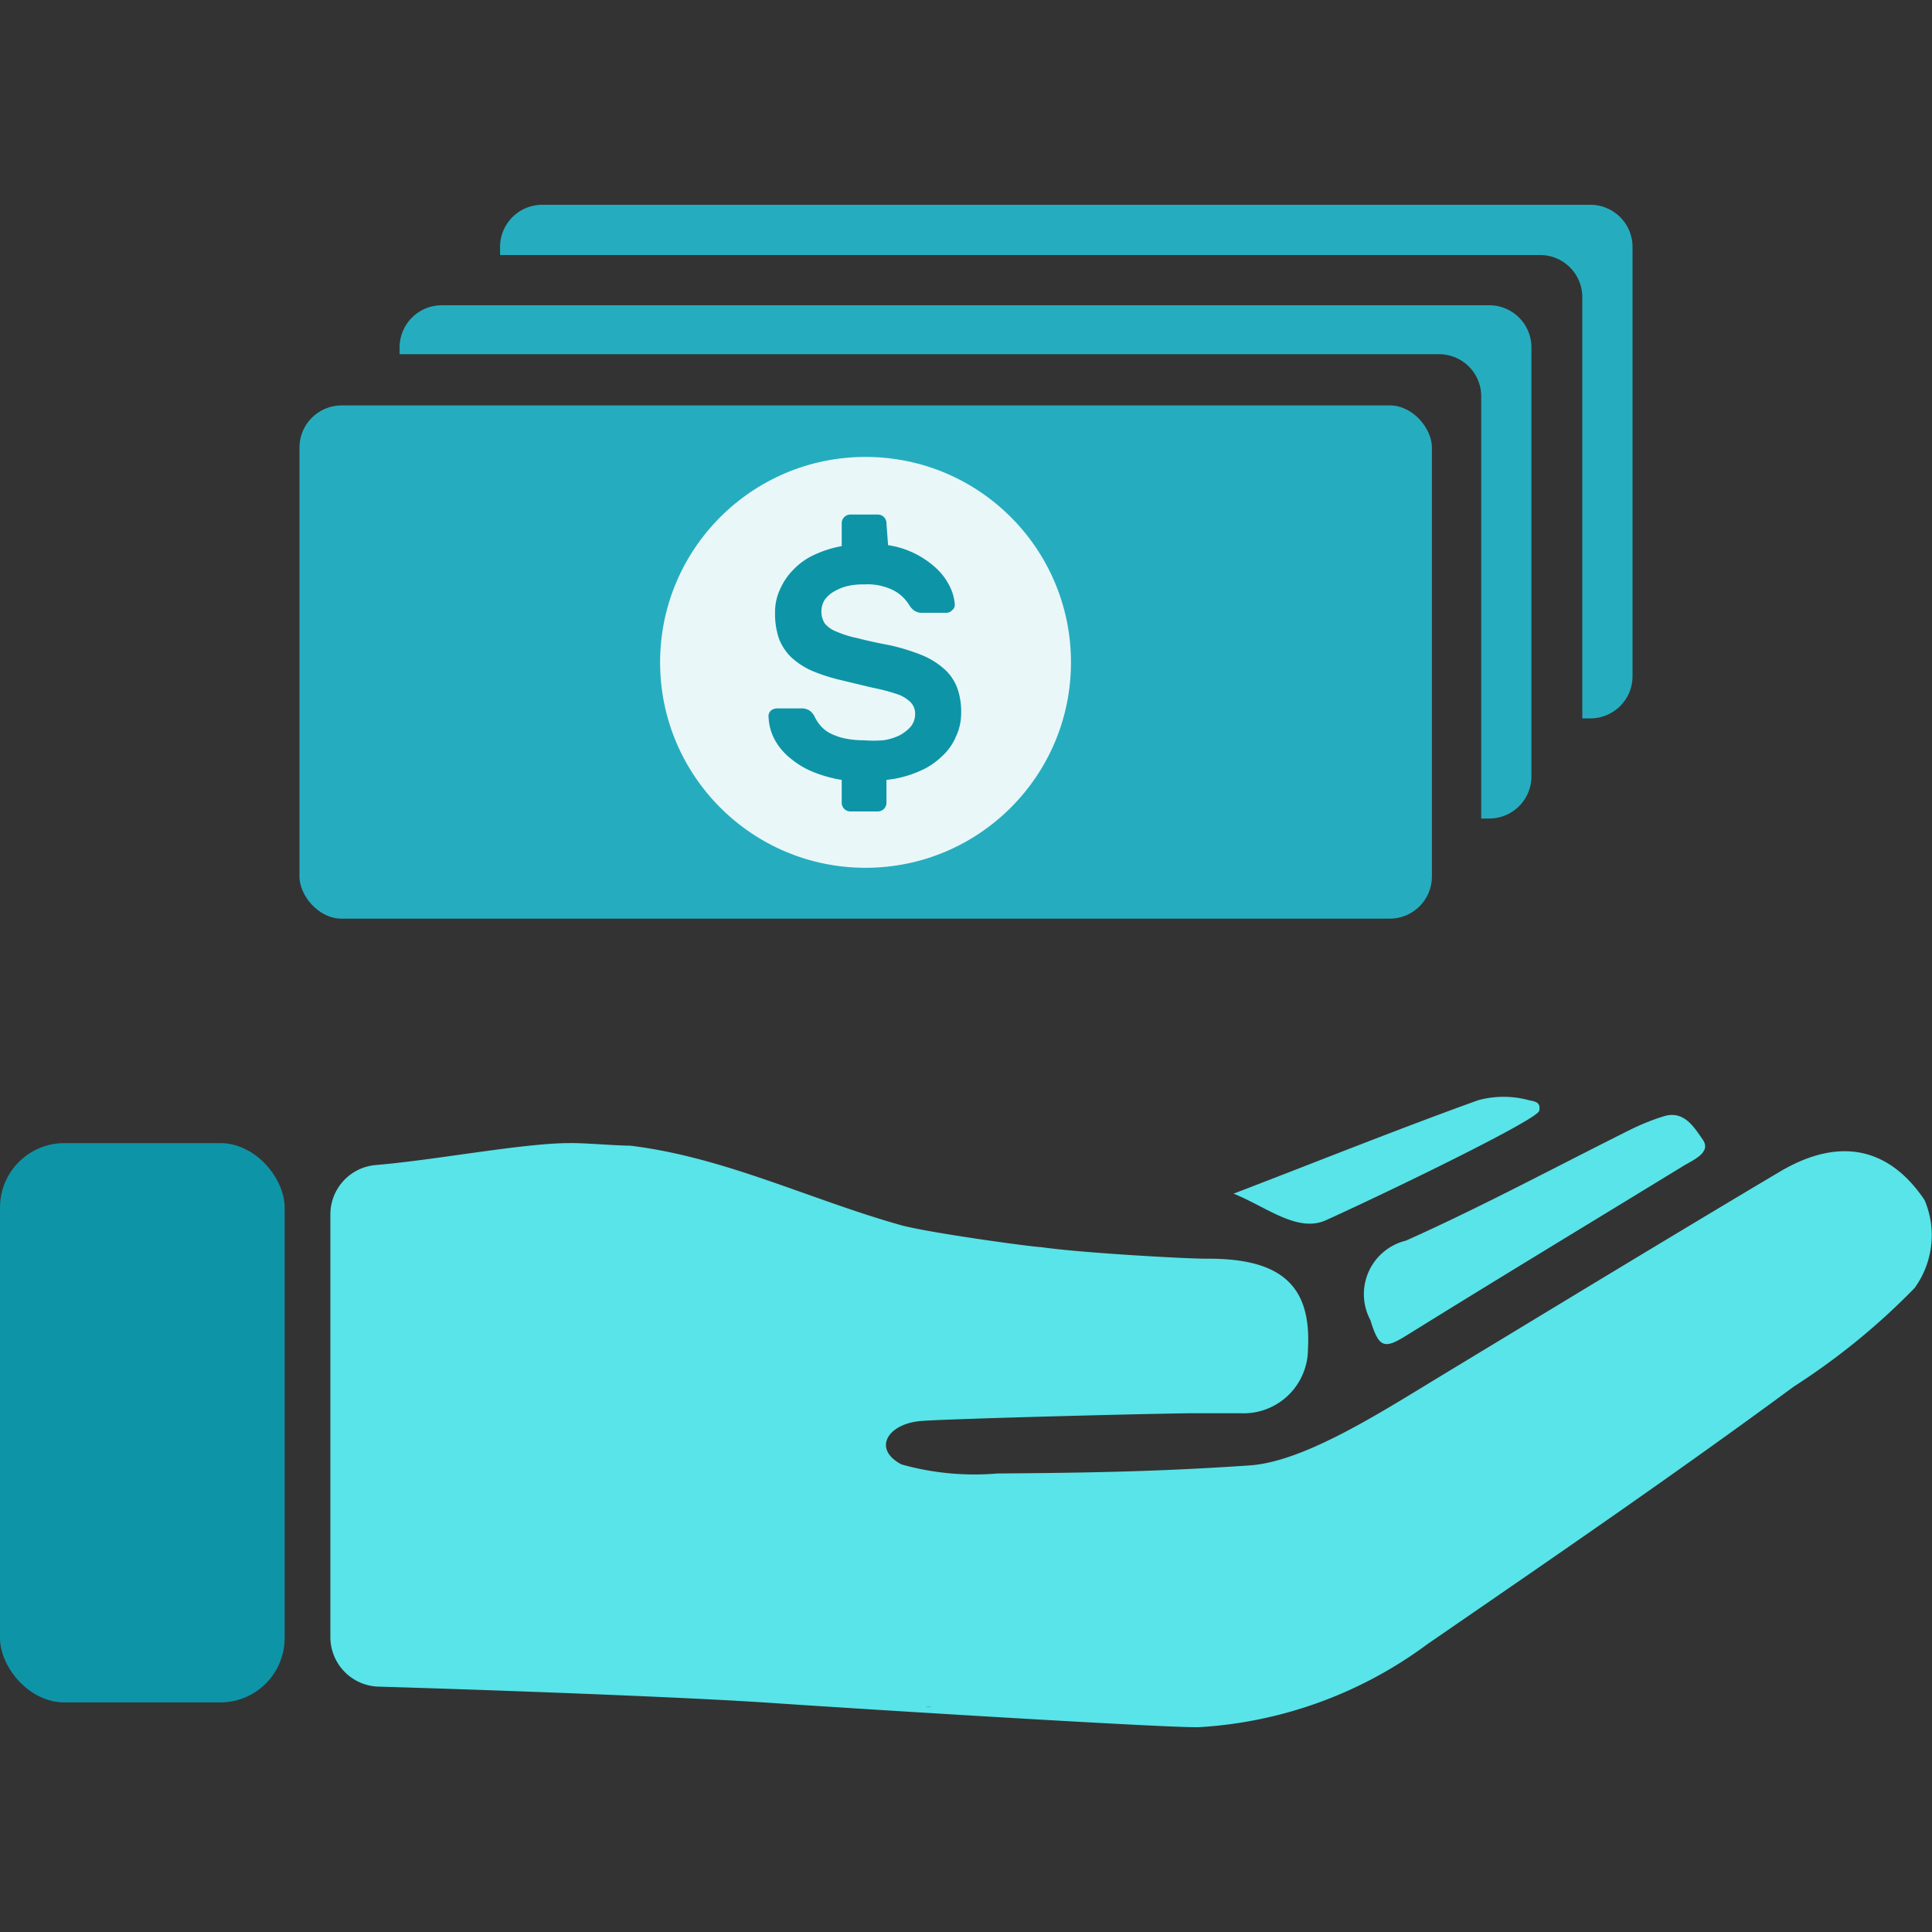 <svg id="Layer_1" data-name="Layer 1" xmlns="http://www.w3.org/2000/svg" viewBox="0 0 60 60"><rect x="0" y="0" width="60" height="60" fill="#333333" stroke="none"/><defs><style>.cls-1{fill:#0d95a7;}.cls-2{fill:#58e4e8;}.cls-3{fill:#25adbf;}.cls-4{fill:#eaf7f9;}</style></defs><rect class="cls-1" y="35.5" width="8.84" height="17.37" rx="2"/><path class="cls-2" d="M42.56,41c.26.85.42.91,1.11.48,2.85-1.77,5.73-3.51,8.59-5.26.33-.2.9-.43.62-.83s-.59-.92-1.22-.72a7,7,0,0,0-1,.4c-2.33,1.16-4.63,2.4-7,3.46A1.71,1.71,0,0,0,42.56,41Z"/><path class="cls-2" d="M41.19,37.89c2.07-.94,6.55-3.12,6.61-3.39s-.12-.29-.31-.33a3,3,0,0,0-1.59,0c-2.55.92-5.06,1.93-7.59,2.9C39.33,37.48,40.3,38.3,41.19,37.89Z"/><path class="cls-2" d="M59.77,37.27c-1-1.49-2.49-2.07-4.5-.88-3.5,2.08-7,4.21-10.47,6.31-1.9,1.15-4.29,2.7-6,2.81-2.77.19-5,.23-7.82.25A8.38,8.38,0,0,1,28,45.48c-.92-.48-.43-1.27.61-1.35.7-.06,6.24-.21,8.31-.24h1.61a2,2,0,0,0,2.09-2c.11-2-.87-2.82-3.17-2.8-.62,0-3.89-.18-5.12-.36-.24,0-3.54-.45-4.38-.69-2.8-.79-5.47-2.11-8.38-2.46-.42,0-1.46-.09-1.89-.08-1.42,0-4.19.53-6,.68a1.54,1.54,0,0,0-1.42,1.53V50.85a1.54,1.54,0,0,0,1.5,1.53c3.08.09,9.58.32,12.4.52,3.26.22,12.07.76,13.06.74a13.19,13.19,0,0,0,7.11-2.58c3.82-2.63,7.65-5.25,11.38-8A21.19,21.19,0,0,0,59.46,40,2.79,2.79,0,0,0,59.77,37.27ZM28.74,53s0,0,0,0h.19A.64.64,0,0,1,28.74,53Z"/><rect class="cls-3" x="9.3" y="12.59" width="35.17" height="15.94" rx="1.31"/><circle class="cls-4" cx="26.88" cy="20.57" r="6.38"/><path class="cls-1" d="M27.58,16.93a2.81,2.81,0,0,1,1.53.75,1.94,1.94,0,0,1,.39.54,1.48,1.48,0,0,1,.15.53.21.21,0,0,1-.08.2.24.24,0,0,1-.2.08h-.72a.4.4,0,0,1-.26-.07.57.57,0,0,1-.16-.18,1.25,1.25,0,0,0-.47-.44,1.79,1.79,0,0,0-.93-.19,2.1,2.1,0,0,0-.51.05,1.6,1.6,0,0,0-.42.17.92.92,0,0,0-.29.26.68.68,0,0,0-.1.35.67.67,0,0,0,.11.39.89.89,0,0,0,.37.25,3.16,3.16,0,0,0,.65.2c.26.07.58.14,1,.22a6.34,6.34,0,0,1,1,.31,2.4,2.4,0,0,1,.7.44,1.49,1.49,0,0,1,.39.58,2.19,2.19,0,0,1,.12.75,1.71,1.71,0,0,1-.16.75,1.74,1.74,0,0,1-.45.63,2.23,2.23,0,0,1-.71.46,3.37,3.37,0,0,1-1,.26v.7a.27.27,0,0,1-.28.28h-.83a.27.27,0,0,1-.28-.28v-.7a4,4,0,0,1-.87-.24,2.61,2.61,0,0,1-.71-.42,1.91,1.91,0,0,1-.49-.57,1.58,1.58,0,0,1-.2-.71.23.23,0,0,1,.07-.21.31.31,0,0,1,.2-.07h.72a.49.49,0,0,1,.27.06.47.47,0,0,1,.16.18,1.34,1.34,0,0,0,.17.27,1,1,0,0,0,.28.24,1.84,1.84,0,0,0,.44.17,2.87,2.87,0,0,0,.65.07,3.83,3.83,0,0,0,.6,0,1.73,1.73,0,0,0,.5-.15,1.25,1.25,0,0,0,.35-.27.61.61,0,0,0,.14-.4.5.5,0,0,0-.15-.37,1.08,1.08,0,0,0-.43-.25,5.83,5.83,0,0,0-.73-.19l-1-.24a5.61,5.61,0,0,1-.9-.29,2.37,2.37,0,0,1-.64-.42,1.62,1.62,0,0,1-.38-.58,2.36,2.36,0,0,1-.12-.8,1.67,1.67,0,0,1,.16-.74,2,2,0,0,1,.42-.61,2.11,2.11,0,0,1,.66-.46,3.5,3.5,0,0,1,.83-.26v-.7a.27.27,0,0,1,.28-.28h.83a.27.27,0,0,1,.28.28Z"/><path class="cls-3" d="M46.28,9.48H13.72a1.31,1.31,0,0,0-1.31,1.31V11H44.72A1.31,1.31,0,0,1,46,12.35V25.42h.25a1.31,1.31,0,0,0,1.31-1.31V10.79A1.31,1.31,0,0,0,46.28,9.48Z"/><path class="cls-3" d="M49.39,6.36H16.84a1.31,1.31,0,0,0-1.31,1.31v.25h32.3a1.31,1.31,0,0,1,1.31,1.31V22.31h.25A1.31,1.31,0,0,0,50.7,21V7.67A1.31,1.31,0,0,0,49.39,6.36Z"/></svg>